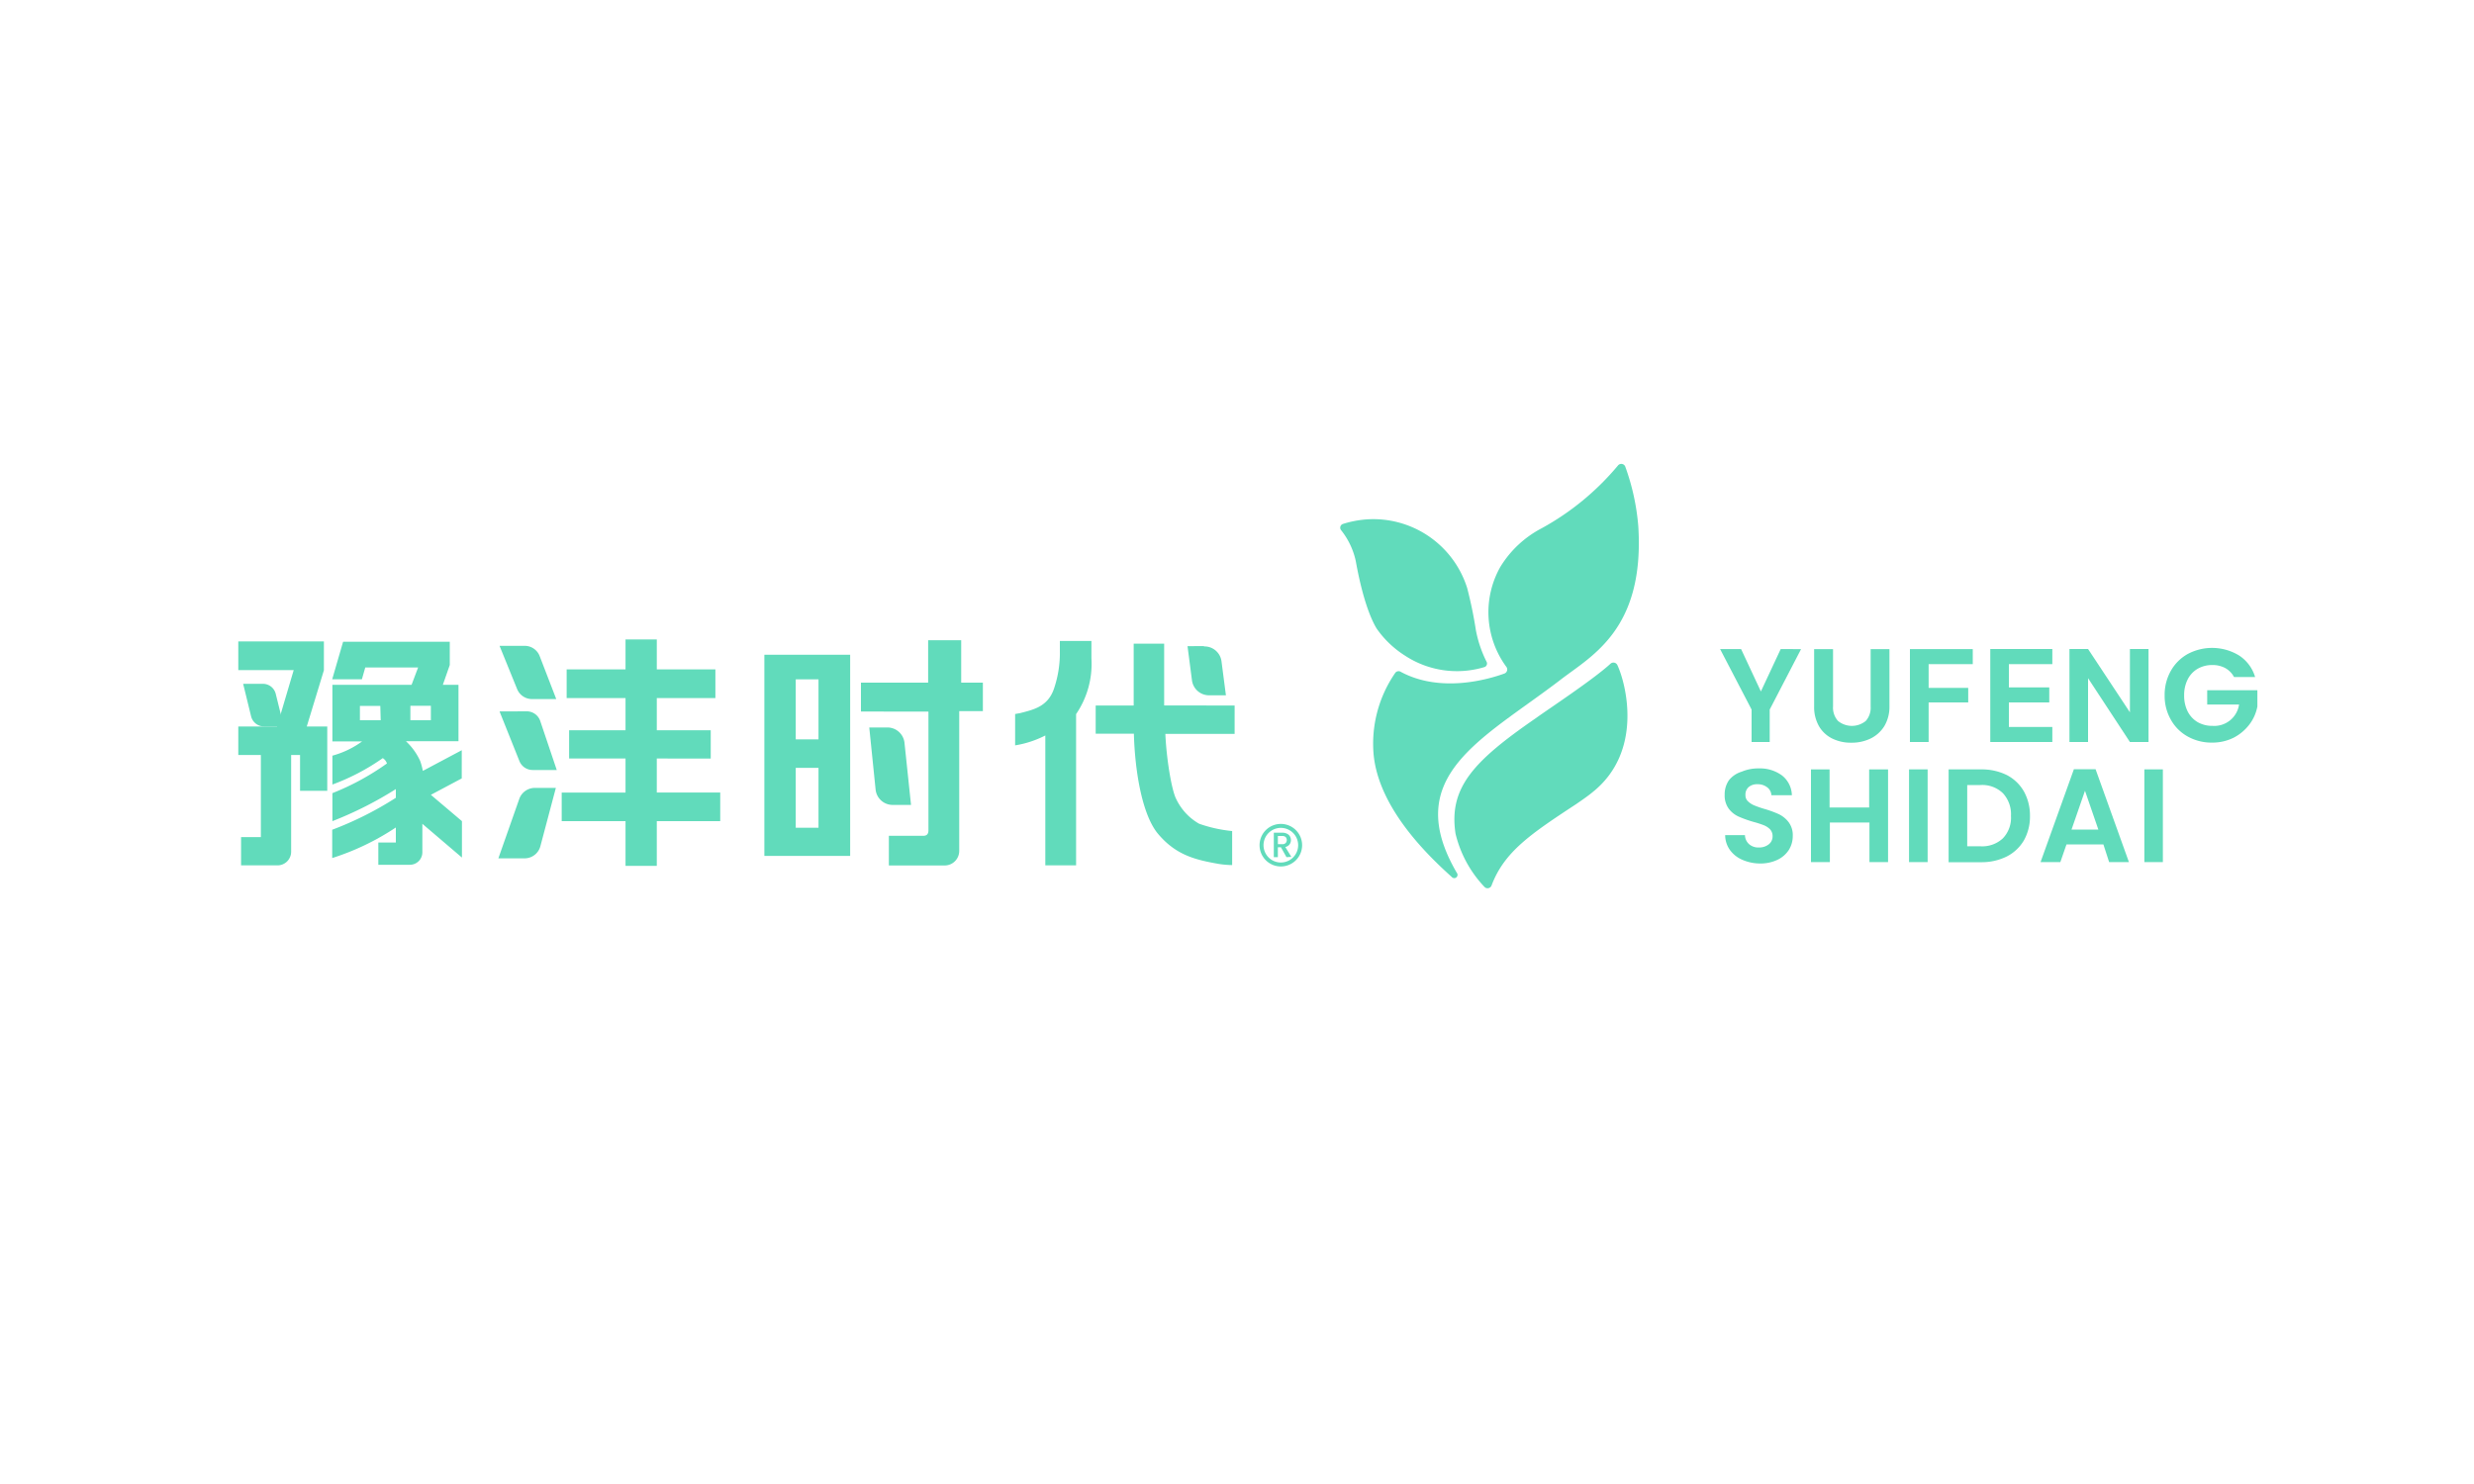 <svg id="图层_1" data-name="图层 1" xmlns="http://www.w3.org/2000/svg" viewBox="0 0 250 150"><defs><style>.cls-1{fill:#fff;}.cls-2{fill:#61dbbb;}</style></defs><rect class="cls-1" width="250" height="150"/><path class="cls-2" d="M182,65.61l-3.17,6.11V75H177V71.72l-3.18-6.11h2.12l2,4.28,2-4.28Z"/><path class="cls-2" d="M185.23,65.61v5.8a2,2,0,0,0,.5,1.46,2.22,2.22,0,0,0,2.81,0,2,2,0,0,0,.49-1.46v-5.8h1.9V71.4a3.79,3.79,0,0,1-.52,2A3.36,3.36,0,0,1,189,74.66a4.37,4.37,0,0,1-1.93.41,4.24,4.24,0,0,1-1.9-.41,3.17,3.17,0,0,1-1.35-1.24,3.88,3.88,0,0,1-.5-2V65.61Z"/><path class="cls-2" d="M199.35,65.61v1.52h-4.46v2.4h4V71h-4v4H193V65.61Z"/><path class="cls-2" d="M203,67.13v2.35h4.08V71H203v2.48h4.39V75h-6.27V65.6h6.27v1.53Z"/><path class="cls-2" d="M217.11,75h-1.88L211,68.55V75h-1.88V65.6H211L215.23,72V65.6h1.88Z"/><path class="cls-2" d="M225.75,68.43a2.24,2.24,0,0,0-.88-.9,2.68,2.68,0,0,0-1.32-.31,2.91,2.91,0,0,0-1.48.38,2.59,2.59,0,0,0-1,1.07,3.47,3.47,0,0,0-.36,1.61,3.54,3.54,0,0,0,.36,1.64,2.66,2.66,0,0,0,1,1.07,3,3,0,0,0,1.53.38,2.53,2.53,0,0,0,2.66-2.16h-3.22V69.77h5.07v1.64a4.33,4.33,0,0,1-.8,1.81,4.71,4.71,0,0,1-1.59,1.34,4.77,4.77,0,0,1-2.19.5,4.92,4.92,0,0,1-2.45-.61,4.37,4.37,0,0,1-1.71-1.7,4.83,4.83,0,0,1-.63-2.47,4.89,4.89,0,0,1,.63-2.48,4.43,4.43,0,0,1,1.71-1.7,5.24,5.24,0,0,1,5.19.16,3.93,3.93,0,0,1,1.61,2.17Z"/><path class="cls-2" d="M176.05,86.9a3,3,0,0,1-1.25-1,2.59,2.59,0,0,1-.47-1.49h2a1.26,1.26,0,0,0,.41.91,1.4,1.4,0,0,0,1,.34,1.55,1.55,0,0,0,1-.32,1,1,0,0,0,.38-.82,1,1,0,0,0-.25-.69,1.87,1.87,0,0,0-.64-.42,10.43,10.43,0,0,0-1.06-.34,12,12,0,0,1-1.48-.53,2.59,2.59,0,0,1-1-.8,2.25,2.25,0,0,1-.41-1.41,2.5,2.5,0,0,1,.42-1.45A2.59,2.59,0,0,1,176,78a4.21,4.21,0,0,1,1.71-.33,3.75,3.75,0,0,1,2.36.71,2.61,2.61,0,0,1,1,2H179a1.05,1.05,0,0,0-.41-.79,1.53,1.53,0,0,0-1-.32,1.29,1.29,0,0,0-.88.28,1,1,0,0,0-.33.82.81.81,0,0,0,.25.62,2,2,0,0,0,.62.41,10.21,10.21,0,0,0,1,.35,11.08,11.08,0,0,1,1.49.54,2.73,2.73,0,0,1,1,.81,2.18,2.18,0,0,1,.42,1.4,2.64,2.64,0,0,1-.39,1.4,2.79,2.79,0,0,1-1.14,1,4,4,0,0,1-1.79.38A4.49,4.49,0,0,1,176.05,86.9Z"/><path class="cls-2" d="M190.79,77.77v9.37h-1.88v-4h-4v4H183V77.77h1.88v3.85h4V77.77Z"/><path class="cls-2" d="M194.79,77.77v9.37h-1.88V77.77Z"/><path class="cls-2" d="M202.79,78.34A4.23,4.23,0,0,1,204.52,80a5,5,0,0,1,.61,2.48,4.9,4.9,0,0,1-.61,2.46,4.25,4.25,0,0,1-1.73,1.63,5.69,5.69,0,0,1-2.6.58h-3.28V77.77h3.28A5.69,5.69,0,0,1,202.79,78.34Zm-.39,6.39a3,3,0,0,0,.81-2.26,3.12,3.12,0,0,0-.81-2.29,3,3,0,0,0-2.28-.83h-1.33v6.19h1.33A3.05,3.05,0,0,0,202.4,84.73Z"/><path class="cls-2" d="M212.55,85.35h-3.73l-.62,1.79h-2l3.37-9.39h2.19l3.37,9.39h-2Zm-.51-1.5-1.35-3.92-1.36,3.92Z"/><path class="cls-2" d="M218.56,77.77v9.37h-1.87V77.77Z"/><path class="cls-2" d="M107.1,64.79v1a11.21,11.21,0,0,1-.58,3.78c-.62,1.89-2.15,2.17-3.43,2.51l-.51.09v3.17a10.3,10.3,0,0,0,3.05-1V87.47h3.11V72.18a9,9,0,0,0,1.55-5.64V64.79Zm10.54,6.52V65.06h-3.08v6.25h-3.84v2.85h3.86c.11,4,.89,8.33,2.48,10.17,1.8,2.11,3.73,2.58,6.13,3a9.66,9.66,0,0,0,1.32.11V84a14,14,0,0,1-3.34-.74,5.68,5.68,0,0,1-2.3-2.47c-.48-.89-1-4.11-1.11-6.61h7V71.31Zm4-6H120l.45,3.46a1.74,1.74,0,0,0,1.72,1.51h1.71l-.45-3.46A1.73,1.73,0,0,0,121.69,65.34Z"/><path class="cls-2" d="M85.91,66.18H77.24V86.51h8.67Zm-3.2,17.49h-2.3V77.61h2.3Zm0-8.94h-2.3V68.67h2.3Z"/><path class="cls-2" d="M87,71.92V69h6.79V64.71h3.34V69h2.19v2.88H96.93V86a1.47,1.47,0,0,1-1.47,1.48H89.82v-3h3.49c.34,0,.51-.18.51-.55v-12Z"/><path class="cls-2" d="M87.84,73.53h1.83a1.74,1.74,0,0,1,1.73,1.55l.66,6.28H90.2a1.73,1.73,0,0,1-1.72-1.56Z"/><path class="cls-2" d="M63.21,73.81V64.63h3.16v9.18h5.45v2.86H66.37v3.44h6.41V83H66.37v4.52H63.21V83H56.76V80.11h6.45V76.67h-5.7V73.81Z"/><rect class="cls-2" x="57.26" y="67.66" width="15.03" height="2.9"/><path class="cls-2" d="M50.36,86.76l2.11-6A1.67,1.67,0,0,1,54,79.64h2.17l-1.56,5.88a1.65,1.65,0,0,1-1.6,1.24Z"/><path class="cls-2" d="M50.48,71.91l2,5a1.44,1.44,0,0,0,1.35.92h2.43l-1.66-4.93a1.44,1.44,0,0,0-1.41-1Z"/><path class="cls-2" d="M50.48,65.28l1.78,4.38a1.62,1.62,0,0,0,1.5,1h2.45l-1.69-4.38a1.62,1.62,0,0,0-1.53-1Z"/><path class="cls-2" d="M33.07,73.43v6.5H30.32V76.31h-.9v9.77A1.38,1.38,0,0,1,28,87.47H24.36V84.61h2v-8.3H24.08V73.43H28l.26-.9,1.42-4.8h-5.6v-2.9h8.65v2.92L31,73.43Z"/><path class="cls-2" d="M43.54,80.34l3.12-1.66V75.83l-3.93,2.09a6.63,6.63,0,0,0-.27-1,6.27,6.27,0,0,0-1.44-2h5.31V69.22H44.75l.7-2V64.87H34.67l-1.1,3.79h3l.34-1.19h5.34l-.66,1.75h-8v5.72h3a9.16,9.16,0,0,1-3,1.44V79.3a22,22,0,0,0,5.09-2.67,1,1,0,0,1,.42.54,25.73,25.73,0,0,1-5.51,3V83A37.4,37.4,0,0,0,40,79.76v.88a34.49,34.49,0,0,1-6.43,3.23v2.86A25.56,25.56,0,0,0,40,83.64v1.52H38.23v2.25h3.18a1.26,1.26,0,0,0,1.27-1.26V83.27l4,3.41V83Zm-2.07-9h2.07v1.46H41.47Zm-3,1.46H36.37V71.35h2.06Z"/><path class="cls-2" d="M26.57,69.12h-2l.81,3.31a1.35,1.35,0,0,0,1.3,1h2l-.82-3.31A1.33,1.33,0,0,0,26.57,69.12Z"/><path class="cls-2" d="M130,86.64l-.56-1h-.31v1h-.41V84.17h.85a1,1,0,0,1,.48.1.66.66,0,0,1,.3.27.76.76,0,0,1,.1.37.77.77,0,0,1-.14.44.7.7,0,0,1-.43.26l.61,1Zm-.87-1.31h.44a.46.46,0,0,0,.35-.12.46.46,0,0,0,0-.6.51.51,0,0,0-.35-.11h-.44Z"/><path class="cls-2" d="M129.43,87.58a2.15,2.15,0,1,1,2.15-2.15A2.15,2.15,0,0,1,129.43,87.58Zm0-3.9a1.75,1.75,0,1,0,1.75,1.75A1.75,1.75,0,0,0,129.43,83.68Z"/><path class="cls-2" d="M164.24,47.18a.43.43,0,0,0-.75-.12,26.77,26.77,0,0,1-7.71,6.34,10.68,10.68,0,0,0-4.17,3.9,9.32,9.32,0,0,0,.62,10.12.44.44,0,0,1-.21.66c-1.59.58-6.41,2-10.45-.16A.42.42,0,0,0,141,68a12.58,12.58,0,0,0-2.19,8.32c.54,5.32,5.3,10,7.89,12.32a.33.33,0,0,0,.51-.42c-5.73-9.82,2.67-13.51,10.56-19.57,3.12-2.39,8.44-5.1,7.78-15.47A23.11,23.11,0,0,0,164.24,47.18Z"/><path class="cls-2" d="M155.2,72.59c-6.26,4.32-8.82,7-8.12,11.66A11.79,11.79,0,0,0,150,89.64a.43.43,0,0,0,.72-.13c1.29-3.44,4-5.24,8.58-8.25.24-.17,1.08-.73,1.62-1.18,5.13-4.08,3.43-10.88,2.52-12.85a.44.44,0,0,0-.7-.14C161,68.69,156.47,71.67,155.2,72.59Z"/><path class="cls-2" d="M150.23,66.91a.38.38,0,0,1-.27.53,9.57,9.57,0,0,1-8-1.18,10,10,0,0,1-2.83-2.7c-.41-.65-1.35-2.52-2.13-6.86a7.56,7.56,0,0,0-1.48-3.11.4.4,0,0,1,.18-.63,10.54,10.54,0,0,1,2.25-.45,9.94,9.94,0,0,1,10.31,6.93,42.94,42.94,0,0,1,.88,4.26A12.09,12.09,0,0,0,150.23,66.91Z"/></svg>